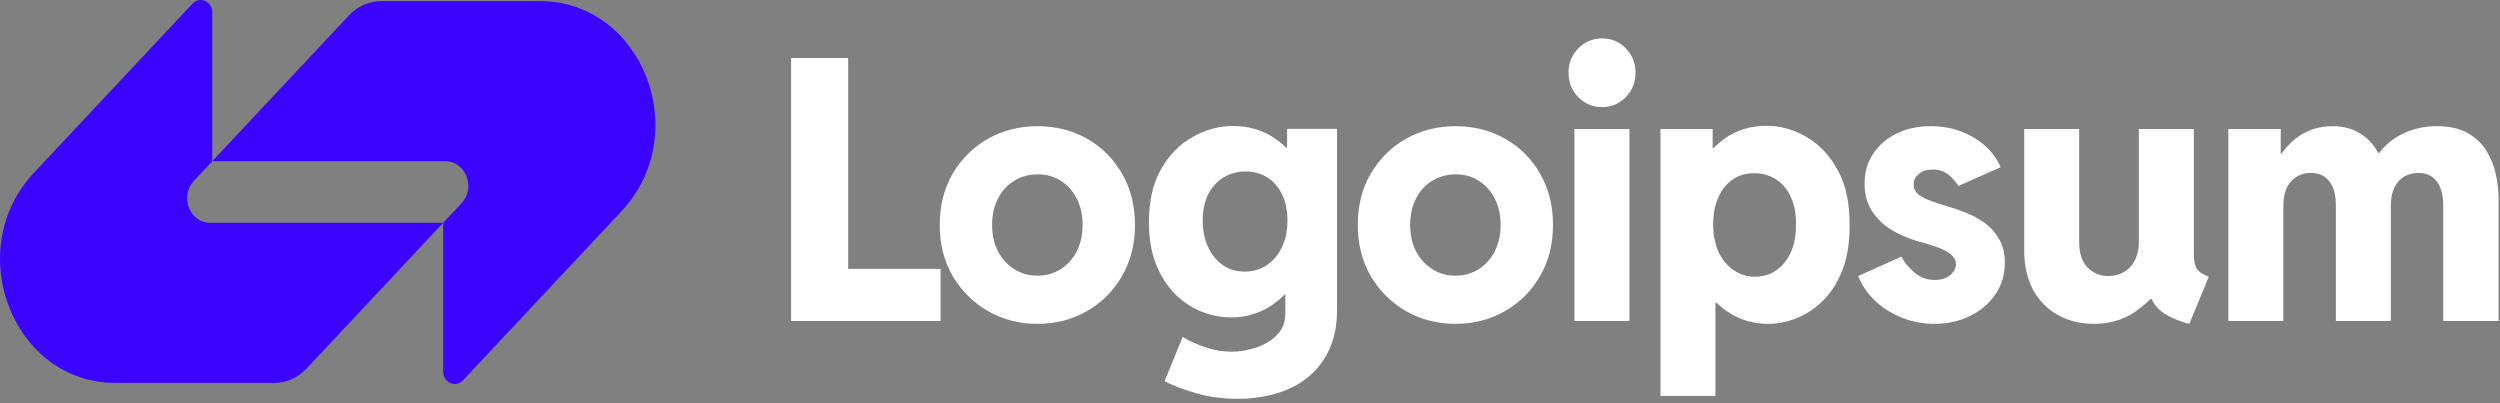 <svg width="248" height="40" viewBox="0 0 248 40" fill="none" xmlns="http://www.w3.org/2000/svg">
<rect x="0" y="0" width="248" height="40" fill="#808080" stroke="none"/>
<g clip-path="url(#clip0_874_1748)">
<path d="M34.604 1.539C35.463 0.622 36.63 0.107 37.846 0.107C43.313 0.107 48.466 0.107 53.541 0.107C63.746 0.107 68.857 13.269 61.64 20.967L45.921 37.735C45.199 38.505 43.965 37.959 43.965 36.871V22.102L45.782 20.165C47.225 18.625 46.203 15.993 44.162 15.993H21.054L34.604 1.539Z" fill="#3A04FF"/>
<path d="M30.415 36.556C29.555 37.473 28.388 37.988 27.173 37.988C21.705 37.988 16.553 37.988 11.478 37.988C1.272 37.988 -3.838 24.826 3.378 17.128L19.098 0.36C19.82 -0.409 21.054 0.136 21.054 1.224L21.054 15.993L19.237 17.931C17.794 19.47 18.816 22.103 20.857 22.103L43.965 22.102L30.415 36.556Z" fill="#3A04FF"/>
<path d="M156.185 12.8V31.843H161.639V12.8H156.185Z" fill="white"/>
<path d="M156.565 9.632C157.21 10.293 157.997 10.623 158.93 10.623C159.862 10.623 160.645 10.293 161.277 9.632C161.922 8.971 162.244 8.169 162.244 7.225C162.244 6.258 161.922 5.45 161.277 4.801C160.645 4.14 159.862 3.81 158.93 3.81C157.997 3.81 157.21 4.14 156.565 4.801C155.92 5.45 155.598 6.258 155.598 7.225C155.598 8.169 155.92 8.971 156.565 9.632Z" fill="white"/>
<path fill-rule="evenodd" clip-rule="evenodd" d="M164.717 39.276V12.8H169.895V14.694H169.963C170.289 14.364 170.64 14.063 171.017 13.791C172.236 12.918 173.64 12.481 175.228 12.481C176.621 12.481 177.95 12.853 179.216 13.596C180.493 14.34 181.529 15.443 182.323 16.906C183.116 18.369 183.501 20.192 183.479 22.374C183.49 24.026 183.266 25.466 182.806 26.693C182.345 27.908 181.724 28.917 180.942 29.719C180.159 30.521 179.284 31.123 178.318 31.524C177.352 31.925 176.374 32.126 175.383 32.126C173.818 32.126 172.415 31.677 171.172 30.781C170.859 30.552 170.563 30.304 170.283 30.038H170.171V39.276H164.717ZM174.106 27.454C174.912 27.442 175.619 27.224 176.23 26.799C176.839 26.374 177.317 25.772 177.662 24.994C178.007 24.215 178.175 23.306 178.162 22.268C178.175 21.206 178.002 20.298 177.645 19.543C177.3 18.776 176.811 18.192 176.178 17.791C175.545 17.378 174.82 17.177 174.003 17.189C173.232 17.177 172.541 17.372 171.932 17.773C171.322 18.174 170.839 18.758 170.482 19.525C170.125 20.28 169.947 21.195 169.947 22.268C169.947 23.306 170.125 24.215 170.482 24.994C170.85 25.772 171.345 26.374 171.966 26.799C172.588 27.224 173.301 27.442 174.106 27.454Z" fill="white"/>
<path d="M188.731 31.542C189.743 31.931 190.802 32.126 191.906 32.126C193.172 32.126 194.329 31.872 195.376 31.365C196.435 30.858 197.28 30.15 197.913 29.241C198.558 28.321 198.879 27.265 198.879 26.073C198.879 25.129 198.684 24.333 198.293 23.684C197.913 23.035 197.429 22.504 196.843 22.091C196.267 21.678 195.675 21.354 195.065 21.118C194.455 20.87 193.92 20.681 193.459 20.552C192.861 20.375 192.286 20.192 191.734 20.003C191.182 19.814 190.727 19.59 190.37 19.33C190.014 19.071 189.835 18.729 189.835 18.304C189.835 17.879 190.014 17.525 190.37 17.242C190.727 16.959 191.175 16.817 191.717 16.817C192.361 16.817 192.89 16.994 193.304 17.348C193.731 17.702 194.052 18.068 194.271 18.445L198.465 16.587C197.936 15.36 197.038 14.375 195.773 13.632C194.518 12.889 193.103 12.517 191.527 12.517C190.261 12.517 189.133 12.759 188.144 13.242C187.166 13.726 186.389 14.399 185.813 15.26C185.249 16.109 184.968 17.095 184.968 18.215C184.968 19.277 185.21 20.18 185.693 20.923C186.176 21.666 186.803 22.28 187.574 22.764C188.356 23.236 189.185 23.607 190.06 23.879C190.44 23.985 190.854 24.103 191.303 24.233C191.763 24.363 192.2 24.516 192.614 24.693C193.029 24.87 193.368 25.082 193.632 25.33C193.897 25.578 194.03 25.873 194.03 26.215C194.03 26.486 193.938 26.74 193.753 26.976C193.581 27.212 193.339 27.407 193.029 27.56C192.717 27.701 192.355 27.772 191.941 27.772C191.159 27.772 190.48 27.524 189.904 27.029C189.329 26.533 188.898 26.008 188.61 25.454L184.329 27.383C184.72 28.339 185.302 29.176 186.072 29.896C186.843 30.604 187.729 31.152 188.731 31.542Z" fill="white"/>
<path d="M221.052 31.843V12.8H226.247V15.225H226.341C226.748 14.645 227.205 14.156 227.714 13.756C228.75 12.93 229.975 12.517 231.39 12.517C232.564 12.517 233.559 12.812 234.377 13.402C235.006 13.841 235.52 14.431 235.918 15.171H236.015C236.603 14.403 237.317 13.801 238.156 13.366C239.249 12.8 240.44 12.517 241.729 12.517C242.96 12.517 243.973 12.741 244.767 13.189C245.561 13.626 246.182 14.204 246.631 14.924C247.08 15.632 247.396 16.41 247.58 17.26C247.765 18.097 247.857 18.912 247.857 19.702V31.843H242.368V20.392C242.368 19.354 242.155 18.558 241.729 18.003C241.315 17.437 240.705 17.154 239.9 17.154C239.37 17.154 238.898 17.277 238.484 17.525C238.082 17.761 237.76 18.121 237.518 18.605C237.288 19.089 237.173 19.684 237.173 20.392V31.843H231.718V20.392C231.718 19.354 231.506 18.558 231.079 18.003C230.654 17.437 230.038 17.154 229.233 17.154C228.451 17.154 227.801 17.431 227.282 17.985C226.765 18.528 226.506 19.342 226.506 20.428V31.843H221.052Z" fill="white"/>
<path d="M207.704 32.126C206.427 32.126 205.265 31.849 204.218 31.294C203.171 30.728 202.336 29.902 201.715 28.816C201.106 27.719 200.8 26.368 200.8 24.764V12.8H206.254V24.02C206.254 25.117 206.531 25.955 207.083 26.533C207.647 27.1 208.332 27.383 209.137 27.383C209.736 27.383 210.259 27.247 210.708 26.976C211.168 26.704 211.524 26.321 211.778 25.825C212.043 25.318 212.175 24.716 212.175 24.02V12.8H217.629V25.171C217.629 25.855 217.727 26.351 217.922 26.657C218.118 26.964 218.515 27.23 219.113 27.454L217.18 32.126C215.811 31.76 214.81 31.282 214.177 30.692C213.859 30.395 213.617 30.053 213.453 29.666H213.314C212.832 30.163 212.297 30.605 211.709 30.993C210.546 31.748 209.212 32.126 207.704 32.126Z" fill="white"/>
<path fill-rule="evenodd" clip-rule="evenodd" d="M144.375 32.126C142.591 32.126 140.962 31.707 139.49 30.869C138.028 30.032 136.861 28.875 135.986 27.401C135.123 25.926 134.692 24.227 134.692 22.304C134.692 20.381 135.123 18.681 135.986 17.207C136.861 15.732 138.028 14.582 139.49 13.756C140.962 12.93 142.591 12.517 144.375 12.517C146.193 12.517 147.832 12.93 149.294 13.756C150.755 14.582 151.912 15.732 152.763 17.207C153.626 18.681 154.057 20.381 154.057 22.304C154.057 24.227 153.626 25.926 152.763 27.401C151.912 28.875 150.75 30.032 149.276 30.869C147.815 31.707 146.182 32.126 144.375 32.126ZM144.375 27.347C145.226 27.347 145.991 27.135 146.67 26.71C147.349 26.286 147.884 25.696 148.275 24.941C148.666 24.186 148.862 23.306 148.862 22.304C148.862 21.336 148.673 20.475 148.293 19.72C147.913 18.965 147.389 18.375 146.722 17.95C146.054 17.513 145.283 17.295 144.409 17.295C143.546 17.295 142.769 17.508 142.079 17.932C141.4 18.345 140.865 18.929 140.474 19.684C140.083 20.439 139.887 21.313 139.887 22.304C139.887 23.306 140.083 24.186 140.474 24.941C140.876 25.696 141.418 26.286 142.097 26.71C142.776 27.135 143.534 27.347 144.375 27.347Z" fill="white"/>
<path fill-rule="evenodd" clip-rule="evenodd" d="M118.549 38.975C119.837 39.364 121.252 39.559 122.794 39.559C124.233 39.559 125.55 39.37 126.748 38.993C127.944 38.627 128.98 38.072 129.854 37.329C130.74 36.586 131.424 35.665 131.908 34.568C132.391 33.471 132.633 32.197 132.633 30.745V12.782H127.679V14.64H127.576C127.246 14.317 126.89 14.022 126.505 13.756C125.309 12.918 123.911 12.499 122.311 12.499C120.93 12.499 119.601 12.859 118.324 13.579C117.047 14.287 116 15.348 115.183 16.764C114.377 18.168 113.974 19.932 113.974 22.056C113.974 23.649 114.21 25.035 114.682 26.215C115.154 27.395 115.781 28.38 116.564 29.17C117.358 29.949 118.237 30.533 119.204 30.922C120.171 31.3 121.143 31.489 122.121 31.489C123.698 31.489 125.102 31.046 126.333 30.161C126.722 29.878 127.087 29.565 127.424 29.223H127.506V31.064C127.506 31.973 127.219 32.704 126.643 33.258C126.069 33.825 125.372 34.238 124.555 34.497C123.738 34.757 122.949 34.887 122.191 34.887C121.305 34.887 120.43 34.739 119.567 34.444C118.715 34.161 117.967 33.819 117.324 33.418L115.528 37.807C116.265 38.208 117.271 38.597 118.549 38.975ZM125.66 26.303C125.027 26.728 124.296 26.94 123.468 26.94C122.65 26.94 121.931 26.728 121.31 26.303C120.689 25.867 120.2 25.271 119.843 24.516C119.487 23.749 119.308 22.87 119.308 21.879C119.308 20.888 119.487 20.026 119.843 19.295C120.211 18.564 120.717 18.003 121.362 17.614C122.007 17.213 122.737 17.012 123.554 17.012C124.371 17.012 125.09 17.207 125.712 17.596C126.333 17.985 126.822 18.546 127.178 19.277C127.535 19.997 127.714 20.864 127.714 21.879C127.714 22.882 127.53 23.767 127.162 24.534C126.793 25.289 126.292 25.879 125.66 26.303Z" fill="white"/>
<path fill-rule="evenodd" clip-rule="evenodd" d="M102.906 32.126C101.123 32.126 99.495 31.707 98.021 30.869C96.56 30.032 95.392 28.875 94.518 27.401C93.655 25.926 93.223 24.227 93.223 22.304C93.223 20.381 93.655 18.681 94.518 17.207C95.392 15.732 96.56 14.582 98.021 13.756C99.495 12.93 101.123 12.517 102.906 12.517C104.724 12.517 106.364 12.93 107.825 13.756C109.286 14.582 110.443 15.732 111.294 17.207C112.157 18.681 112.589 20.381 112.589 22.304C112.589 24.227 112.157 25.926 111.294 27.401C110.443 28.875 109.281 30.032 107.808 30.869C106.347 31.707 104.713 32.126 102.906 32.126ZM102.906 27.347C103.758 27.347 104.522 27.135 105.201 26.71C105.88 26.286 106.415 25.696 106.807 24.941C107.198 24.186 107.393 23.306 107.393 22.304C107.393 21.336 107.204 20.475 106.824 19.72C106.444 18.965 105.921 18.375 105.253 17.95C104.586 17.513 103.814 17.295 102.94 17.295C102.078 17.295 101.301 17.508 100.61 17.932C99.931 18.345 99.396 18.929 99.005 19.684C98.614 20.439 98.418 21.313 98.418 22.304C98.418 23.306 98.614 24.186 99.005 24.941C99.408 25.696 99.949 26.286 100.628 26.71C101.307 27.135 102.065 27.347 102.906 27.347Z" fill="white"/>
<path d="M78.478 5.756V31.843H93.305V26.675H84.139V5.756H78.478Z" fill="white"/>
</g>
<defs>
<clipPath id="clip0_874_1748">
<rect width="248" height="40" fill="white"/>
</clipPath>
</defs>
</svg>

